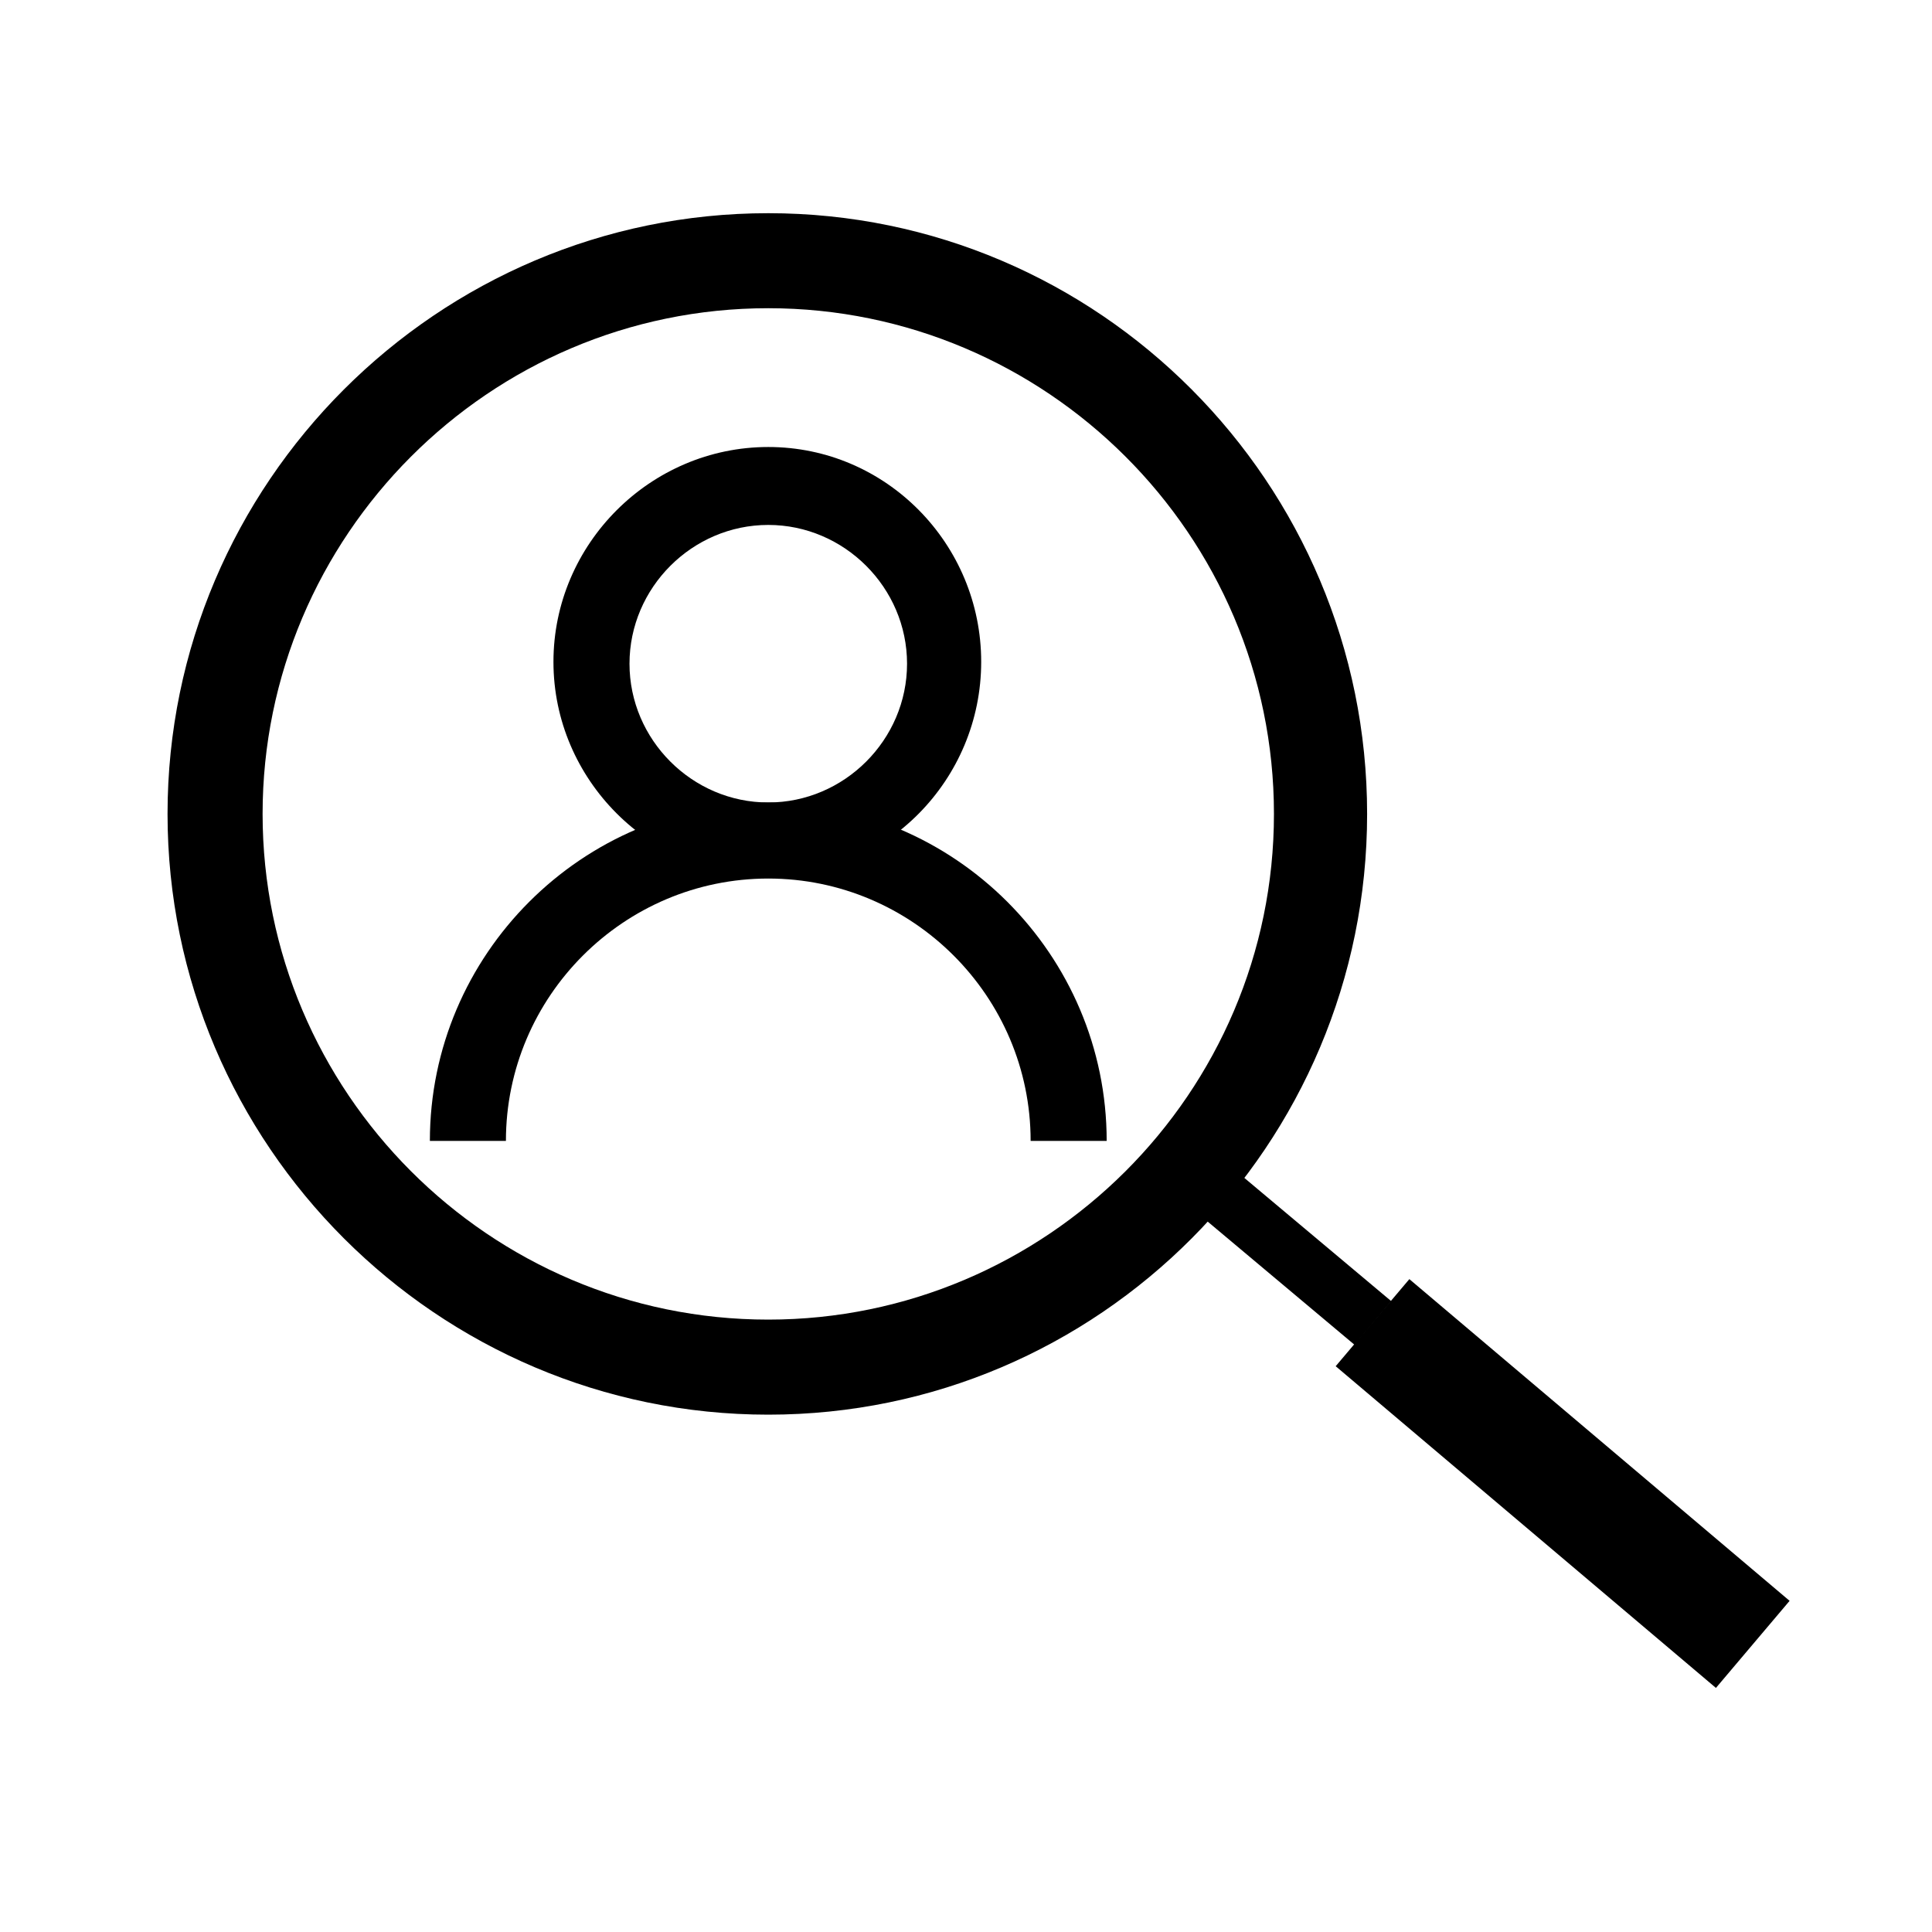 <?xml version="1.0" encoding="UTF-8"?>
<!-- Uploaded to: ICON Repo, www.iconrepo.com, Generator: ICON Repo Mixer Tools -->
<svg fill="#000000" width="800px" height="800px" version="1.1" viewBox="144 144 512 512" xmlns="http://www.w3.org/2000/svg">
 <g>
  <path d="m437.28 446.35h-20.152c0-38.289-31.234-69.527-69.527-69.527-38.289 0-69.527 31.234-69.527 69.527h-20.152c0-49.375 40.305-89.68 89.68-89.68 49.375 0.004 89.68 40.309 89.68 89.68z"/>
  <path d="m347.6 376.32c-31.234 0-56.93-25.695-56.93-56.93s25.695-56.93 56.93-56.93c31.238-0.004 56.426 25.691 56.426 56.93 0 31.234-25.188 56.93-56.426 56.93zm0-93.207c-20.152 0-36.777 16.625-36.777 36.777s16.625 36.777 36.777 36.777c20.152 0 36.777-16.625 36.777-36.777 0-20.148-16.625-36.777-36.777-36.777z"/>
  <path d="m347.6 518.9c-87.66 0-159.2-71.543-159.2-159.2 0-87.664 71.539-159.2 159.2-159.2 87.664-0.004 158.7 71.539 158.7 159.2 0 87.66-71.035 159.2-158.7 159.2zm0-293.22c-74.059 0-134.01 60.457-134.01 134.02 0 73.555 59.953 134.01 134.01 134.01 73.555 0 134.01-59.953 134.01-134.01 0.004-74.062-60.453-134.02-134.01-134.02z"/>
  <path d="m454.73 459.92 9.715-11.578 48.246 40.477-9.715 11.578z"/>
  <path d="m497.97 506.06 19.523-23.078 100.77 85.258-19.523 23.078z"/>
 </g>
</svg>